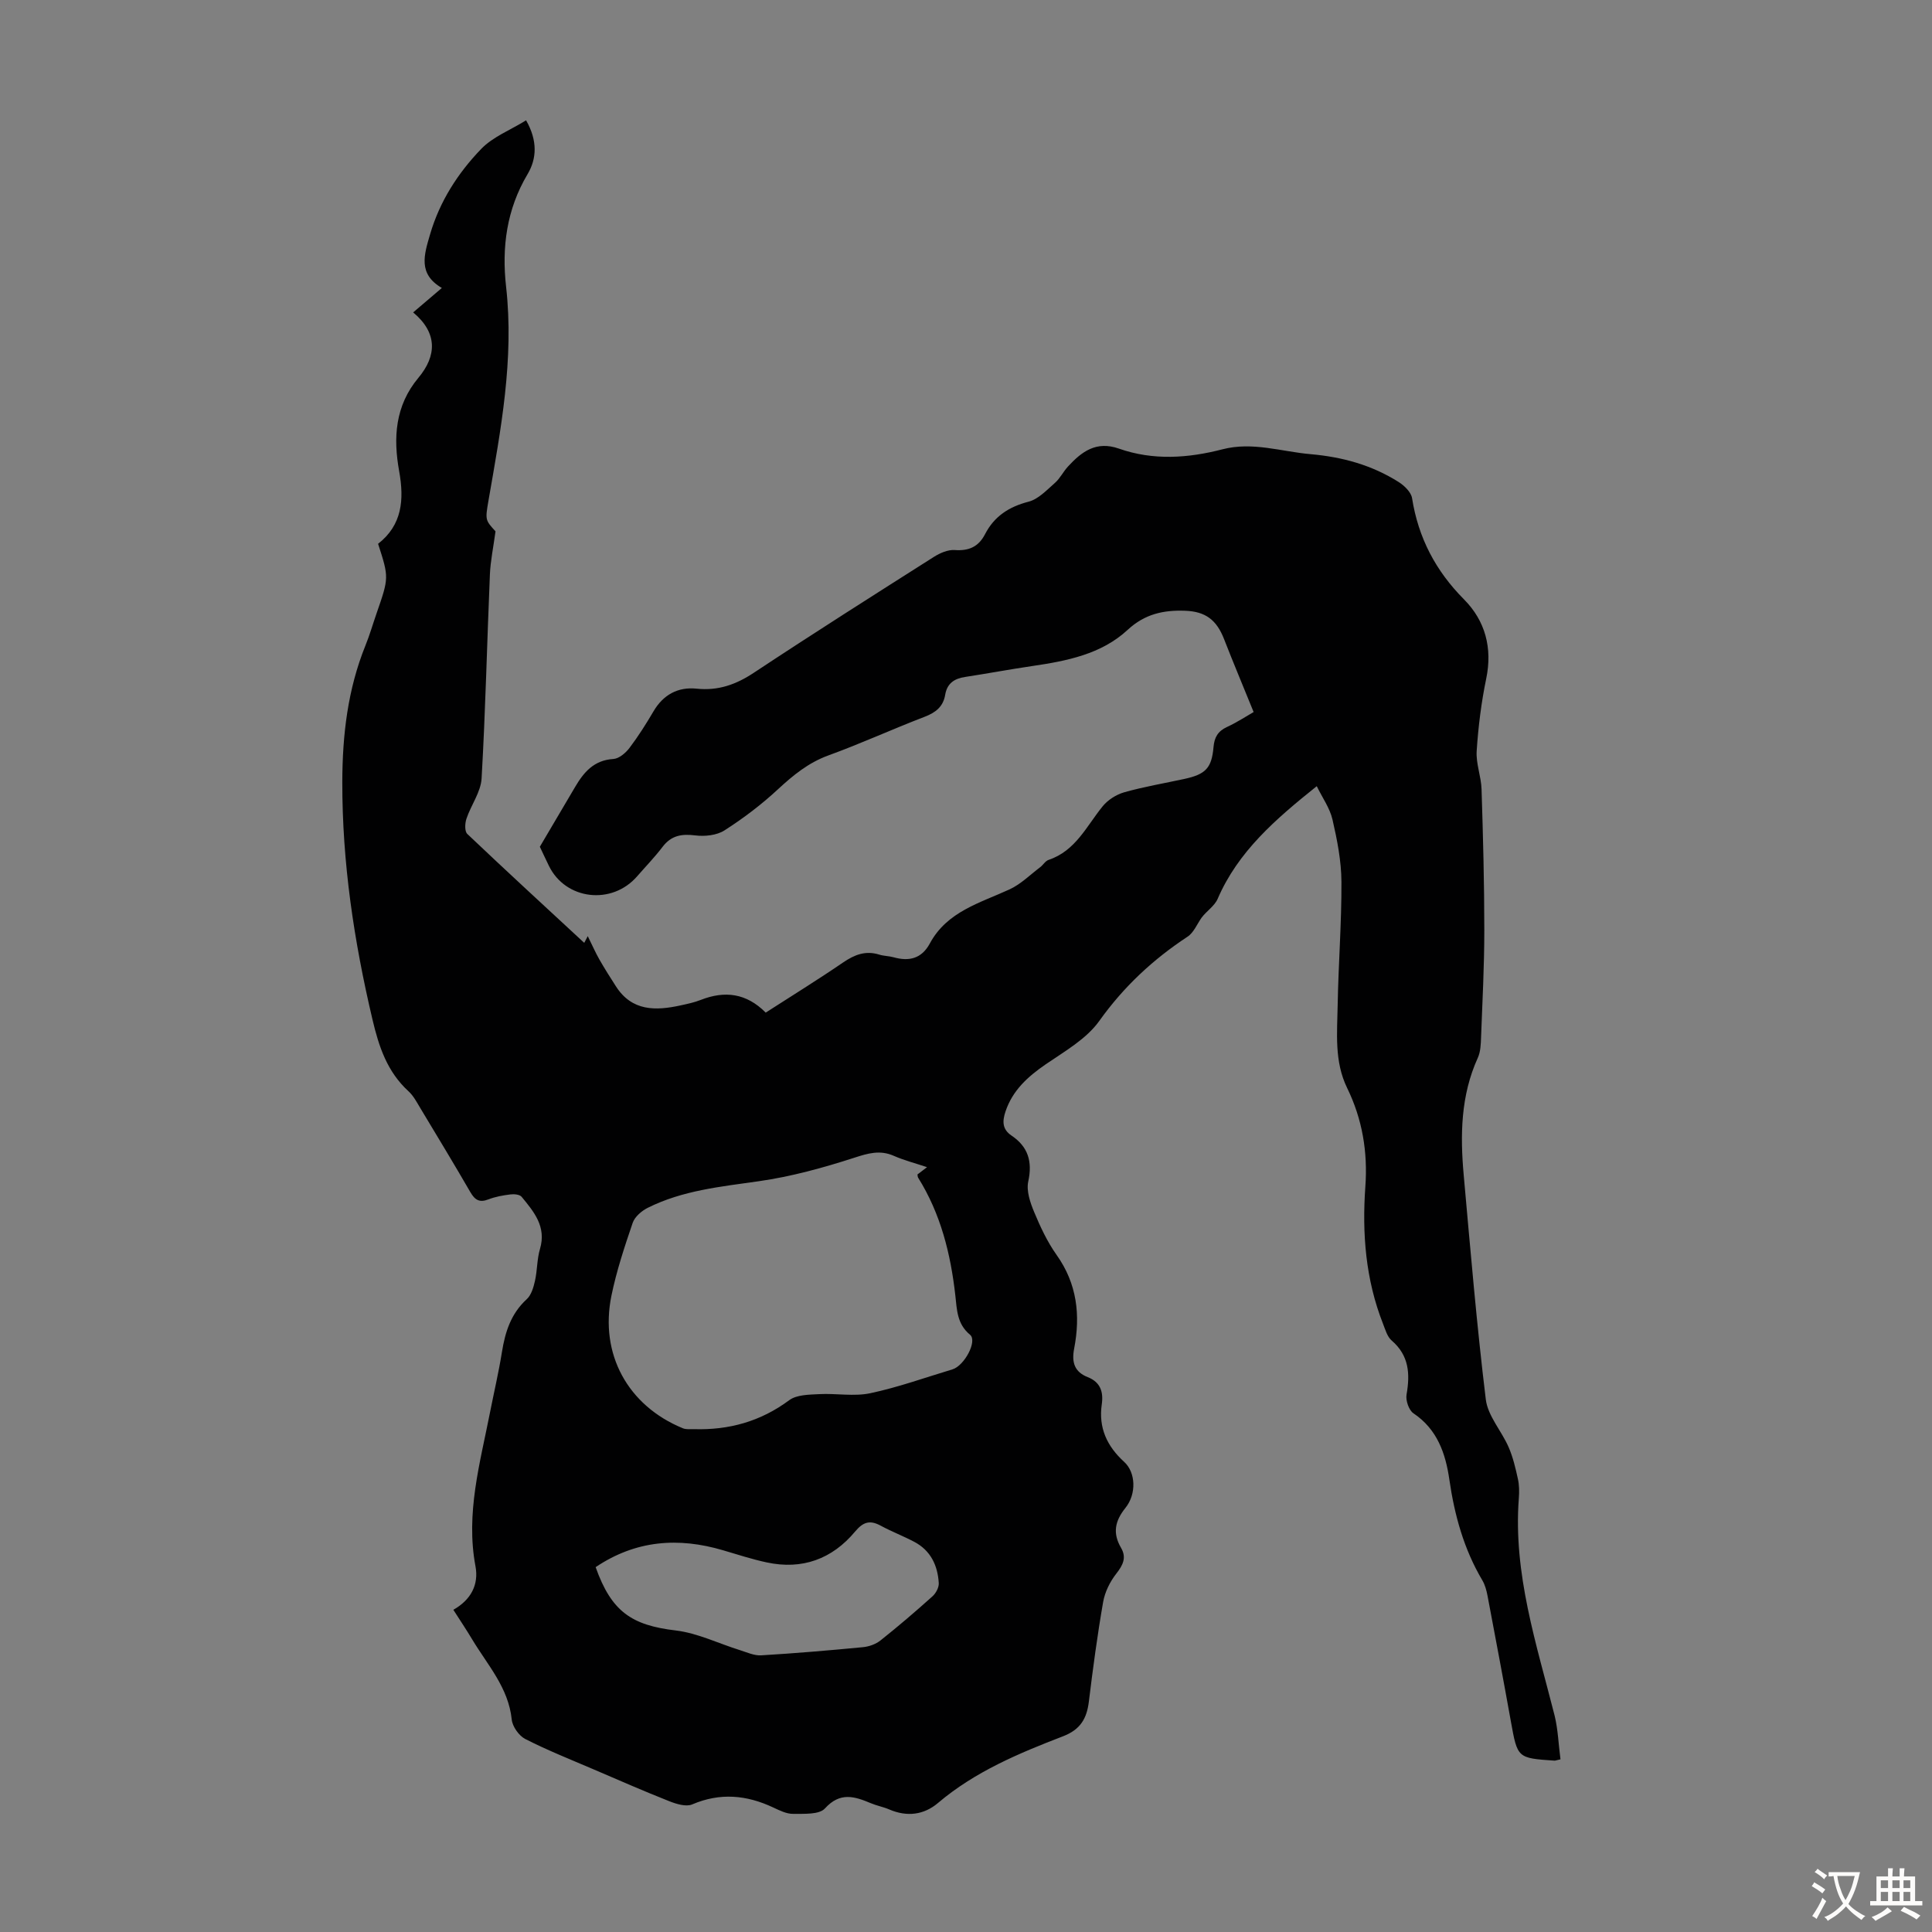 <svg enable-background="new 0 0 400 400" viewBox="0 0 400 400" xmlns="http://www.w3.org/2000/svg"><rect x="0" y="0" width="400" height="400" fill="#808080" stroke="none"/><path d="m323.08 364.25c-.83.18-1.05.28-1.26.27-7.68-.52-7.64-.53-9.01-8.12-1.56-8.69-3.2-17.38-4.84-26.05-.21-1.08-.51-2.22-1.06-3.15-3.83-6.46-5.77-13.49-6.84-20.89-.78-5.38-2.49-10.39-7.43-13.7-.95-.64-1.64-2.66-1.43-3.87.75-4.31.53-8.09-3.08-11.2-.92-.79-1.32-2.27-1.8-3.49-3.6-9.14-4.34-18.68-3.65-28.35.52-7.2-.62-14-3.78-20.47-2.67-5.49-2.05-11.37-1.95-17.15.15-8.5.82-17 .78-25.5-.02-4.31-.88-8.67-1.85-12.89-.55-2.39-2.11-4.55-3.26-6.92-8.52 6.82-16.28 13.5-20.52 23.33-.64 1.48-2.3 2.53-3.32 3.89-.95 1.34-1.63 3.1-2.91 3.94-7.17 4.72-13.23 10.37-18.28 17.45-2.67 3.74-7.17 6.29-11.11 8.99-3.7 2.55-6.84 5.38-8.3 9.75-.65 1.94-.73 3.66 1.23 4.98 3.44 2.31 4.38 5.37 3.48 9.51-.42 1.94.39 4.34 1.21 6.3 1.28 3.09 2.73 6.19 4.65 8.9 4.26 5.98 4.97 12.51 3.64 19.41-.54 2.82.05 4.81 2.81 5.9 2.64 1.04 3.28 3.06 2.91 5.64-.7 4.85 1.08 8.67 4.65 11.92 2.38 2.17 2.58 6.62.24 9.53-2.19 2.72-2.66 5.24-.9 8.25 1.19 2.04.39 3.59-1 5.37-1.3 1.66-2.35 3.79-2.71 5.86-1.19 6.83-2.11 13.71-2.95 20.59-.43 3.51-1.73 5.8-5.33 7.19-9.17 3.53-18.25 7.32-25.9 13.81-2.93 2.49-6.44 2.92-10.09 1.35-1.23-.53-2.58-.77-3.81-1.29-3.37-1.41-6.36-2.4-9.52 1.08-1.19 1.31-4.33 1.09-6.58 1.12-1.37.02-2.81-.71-4.12-1.32-5.51-2.59-10.99-3.11-16.77-.64-1.29.55-3.32-.09-4.81-.68-5.28-2.09-10.48-4.37-15.7-6.61-4.71-2.02-9.5-3.92-14.06-6.25-1.31-.67-2.65-2.57-2.8-4.02-.68-6.64-5.04-11.33-8.22-16.65-1.2-2-2.5-3.94-3.87-6.08 3.64-2.06 5.3-5.19 4.58-9.03-2.05-10.93.95-21.33 3.01-31.83.82-4.17 1.8-8.31 2.47-12.5.67-4.17 1.86-7.95 5.13-10.94.95-.87 1.41-2.46 1.71-3.8.49-2.17.41-4.5 1.04-6.62 1.36-4.6-1.25-7.68-3.8-10.78-.4-.49-1.55-.6-2.31-.5-1.55.19-3.12.47-4.57 1.03-1.87.73-2.81.11-3.75-1.52-3.36-5.81-6.84-11.55-10.3-17.3-.75-1.24-1.44-2.6-2.49-3.56-4.41-4.04-6.13-9.19-7.47-14.89-3.82-16.19-6.27-32.47-6.24-49.14.02-9.73 1.12-19.18 4.79-28.26.88-2.17 1.53-4.44 2.3-6.65 2.57-7.41 2.58-7.41.32-14.41 4.98-3.89 5.43-9.1 4.36-15.05-1.24-6.86-.87-13.52 4-19.34 3.77-4.51 4-9.27-1.1-13.52 2.11-1.79 3.87-3.29 5.94-5.06-4.98-2.91-3.68-6.86-2.43-11.13 2.01-6.85 5.76-12.65 10.56-17.64 2.43-2.53 6.04-3.91 9.31-5.94 2.41 4.23 2.22 7.93.3 11.16-4.33 7.29-5.36 15.11-4.44 23.29 1.69 15.02-1.1 29.64-3.65 44.3-.7 4.03-.64 4.04 1.46 6.35-.45 3.34-1.04 6.11-1.16 8.9-.6 14.08-.91 28.18-1.72 42.25-.16 2.83-2.2 5.53-3.14 8.36-.32.95-.39 2.6.18 3.14 8.03 7.63 16.19 15.12 24.32 22.65-.28.43-.57.87-.85 1.3.36-.69.72-1.37 1.47-2.79.98 1.99 1.62 3.45 2.4 4.82 1.09 1.9 2.26 3.76 3.45 5.6 3.31 5.14 8.2 5.05 13.35 3.92 1.42-.31 2.86-.61 4.2-1.14 4.95-1.94 9.43-1.42 13.44 2.63 5.41-3.48 10.8-6.81 16.04-10.39 2.36-1.61 4.64-2.5 7.46-1.62.95.3 2 .28 2.96.55 3.24.91 5.83.29 7.53-2.87 3.56-6.6 10.36-8.36 16.51-11.19 2.32-1.07 4.24-3.01 6.32-4.58.62-.47 1.07-1.29 1.75-1.52 5.59-1.87 7.85-6.98 11.19-11.09 1.08-1.33 2.82-2.44 4.48-2.91 4.08-1.15 8.29-1.86 12.44-2.76 4.41-.96 5.66-2.24 6.04-6.63.17-1.98.91-3.26 2.77-4.12 2.11-.97 4.07-2.27 5.53-3.1-2.13-5.24-4.19-10.16-6.13-15.12-1.54-3.95-3.83-5.7-8.05-5.85-4.46-.16-8.33.64-11.92 3.97-5.43 5.03-12.6 6.43-19.76 7.48-4.64.68-9.26 1.55-13.9 2.26-2.24.34-3.71 1.35-4.1 3.69-.41 2.46-1.97 3.68-4.27 4.56-6.68 2.56-13.19 5.55-19.91 7.99-4.14 1.51-7.28 4.09-10.44 7.01-3.4 3.16-7.16 6.01-11.07 8.51-1.62 1.04-4.1 1.29-6.08 1.04-2.82-.35-4.95.02-6.74 2.37-1.62 2.13-3.5 4.07-5.26 6.09-5.23 6.04-14.82 4.92-18.27-2.15-.74-1.51-1.44-3.03-1.88-3.96 2.56-4.34 4.92-8.32 7.26-12.31 1.81-3.09 3.9-5.61 7.95-5.86 1.18-.07 2.55-1.24 3.34-2.28 1.82-2.4 3.44-4.97 4.97-7.57 2.03-3.47 5.09-5.11 8.93-4.71 4.51.47 8.19-.86 11.91-3.33 12.31-8.15 24.78-16.06 37.25-23.97 1.25-.79 2.89-1.5 4.29-1.4 2.92.21 4.92-.67 6.27-3.28 1.9-3.69 4.94-5.68 9.01-6.73 2.03-.52 3.77-2.41 5.46-3.89 1.07-.94 1.73-2.34 2.71-3.4 2.84-3.08 5.85-5.35 10.54-3.7 7.08 2.49 14.31 1.99 21.45.14 6.24-1.61 12.15.48 18.23 1.01 6.61.58 12.69 2.26 18.24 5.77 1.18.75 2.57 2.09 2.77 3.33 1.3 8.22 4.87 15.04 10.77 20.98 4.38 4.42 5.91 10.04 4.58 16.42-1.02 4.92-1.64 9.95-1.97 14.96-.17 2.6.93 5.27 1.01 7.92.31 9.72.57 19.45.57 29.17 0 7.38-.39 14.77-.67 22.15-.05 1.44-.1 3.01-.67 4.27-3.56 7.82-3.67 16.05-2.92 24.34 1.39 15.48 2.69 30.97 4.57 46.4.42 3.42 3.25 6.5 4.71 9.85.91 2.08 1.44 4.35 1.93 6.58.29 1.29.3 2.69.2 4.01-1.2 15.62 3.66 30.22 7.41 45.03.7 2.87.8 5.92 1.21 9.04zm-131.15-122.6c-2.5-.84-4.77-1.42-6.88-2.35-2.88-1.26-5.33-.53-8.22.41-6.43 2.08-13.05 3.9-19.73 4.85-7.88 1.13-15.77 1.89-23 5.51-1.26.63-2.68 1.85-3.11 3.11-1.69 4.95-3.35 9.96-4.4 15.08-2.48 12.1 3.4 22.78 14.79 27.45.68.28 1.52.16 2.29.18 7.25.22 13.8-1.59 19.74-6 1.54-1.14 4.1-1.14 6.21-1.25 3.52-.19 7.19.53 10.57-.19 5.76-1.22 11.35-3.24 17.01-4.94 2.46-.74 5.21-5.87 3.64-7.16-2.73-2.25-2.72-5.24-3.05-8.15-.97-8.64-3.04-16.91-7.7-24.37-.11-.17-.09-.43-.14-.67.59-.43 1.16-.88 1.98-1.51zm-68.61 82.81c3.27 9.22 7.46 12.03 16.58 13.11 4.53.54 8.87 2.7 13.31 4.08 1.44.45 2.95 1.16 4.39 1.07 7.03-.42 14.06-1.02 21.07-1.69 1.25-.12 2.65-.62 3.62-1.39 3.68-2.92 7.25-5.98 10.75-9.12.72-.64 1.38-1.86 1.32-2.77-.22-3.65-1.68-6.74-5.07-8.53-2.27-1.2-4.69-2.12-6.94-3.34-2.23-1.21-3.62-.81-5.31 1.21-4.75 5.69-10.95 7.97-18.3 6.39-3.05-.65-6.03-1.63-9.03-2.51-9.26-2.74-18.07-2.1-26.39 3.49z" fill="#010102"/><g fill="#fcfbfa"><path d="m377.9 391.2c-.2.3-.4.5-.6.8-.7-.6-1.4-1-2.2-1.5.2-.3.4-.5.5-.8.6.4 1.4.8 2.3 1.5zm-1.8 6.1c-.2-.2-.5-.4-.9-.6.4-.6.8-1.2 1.2-1.9s.7-1.3.9-1.9c.3.3.5.5.8.7-.7 1.3-1.4 2.6-2 3.7zm2.2-9c-.3.3-.5.5-.6.8-.6-.6-1.3-1.1-2-1.5.3-.3.5-.5.6-.7.6.5 1.3.9 2 1.4zm.3.2v-.9h2 4.5c-.3 1.3-.6 2.5-1 3.6s-.9 2.1-1.4 3c.4.5 1 1 1.6 1.4s1.2.8 1.9 1.1c-.3.2-.5.4-.8.8-.4-.3-1-.7-1.6-1.2s-1.2-1.1-1.6-1.6c-.5.6-1.1 1.1-1.7 1.6s-1.4.9-2.1 1.4c-.1-.3-.3-.5-.7-.8.6-.2 1.2-.5 1.9-1s1.4-1.1 2-1.8c-.5-.8-.9-1.6-1.2-2.5s-.6-2-.8-3.2c-.4.1-.7.1-1 .1zm2.5 2.7c.3 1 .7 1.7 1 2.2.3-.5.6-1.1 1-2s.6-1.9.9-3h-3.2-.4c.1.9.3 1.8.7 2.8z"/><path d="m396.5 388.5v1.5 3.6h1.5v.9c-.4 0-1 0-1.7 0h-7.9c-.5 0-.9 0-1.2 0v-.9h1.3v-3.5c0-.7 0-1.2 0-1.6h2.4c0-.8 0-1.4 0-1.7h1c0 .3-.1.8-.1 1.7h1.5c0-.8 0-1.4 0-1.7h1c0 .3-.1.9-.1 1.7zm-8.2 9.2c-.2-.3-.5-.5-.8-.8.8-.3 1.4-.6 1.9-.9s1-.7 1.4-1.1c.3.3.6.5.9.8-1.6 1-2.8 1.6-3.4 2zm2.6-6.8v-1.6h-1.5v1.6zm0 2.7v-1.9h-1.5v1.9zm2.4-2.7v-1.6h-1.5v1.6zm0 2.7v-1.9h-1.5v1.9zm.2 2 .7-.8c.4.2.9.5 1.6.8s1.3.7 1.8 1c-.3.3-.5.5-.8.8-.4-.3-1.5-1-3.3-1.8zm2-4.7v-1.6h-1.4v1.6zm0 2.7v-1.9h-1.4v1.9z"/></g></svg>